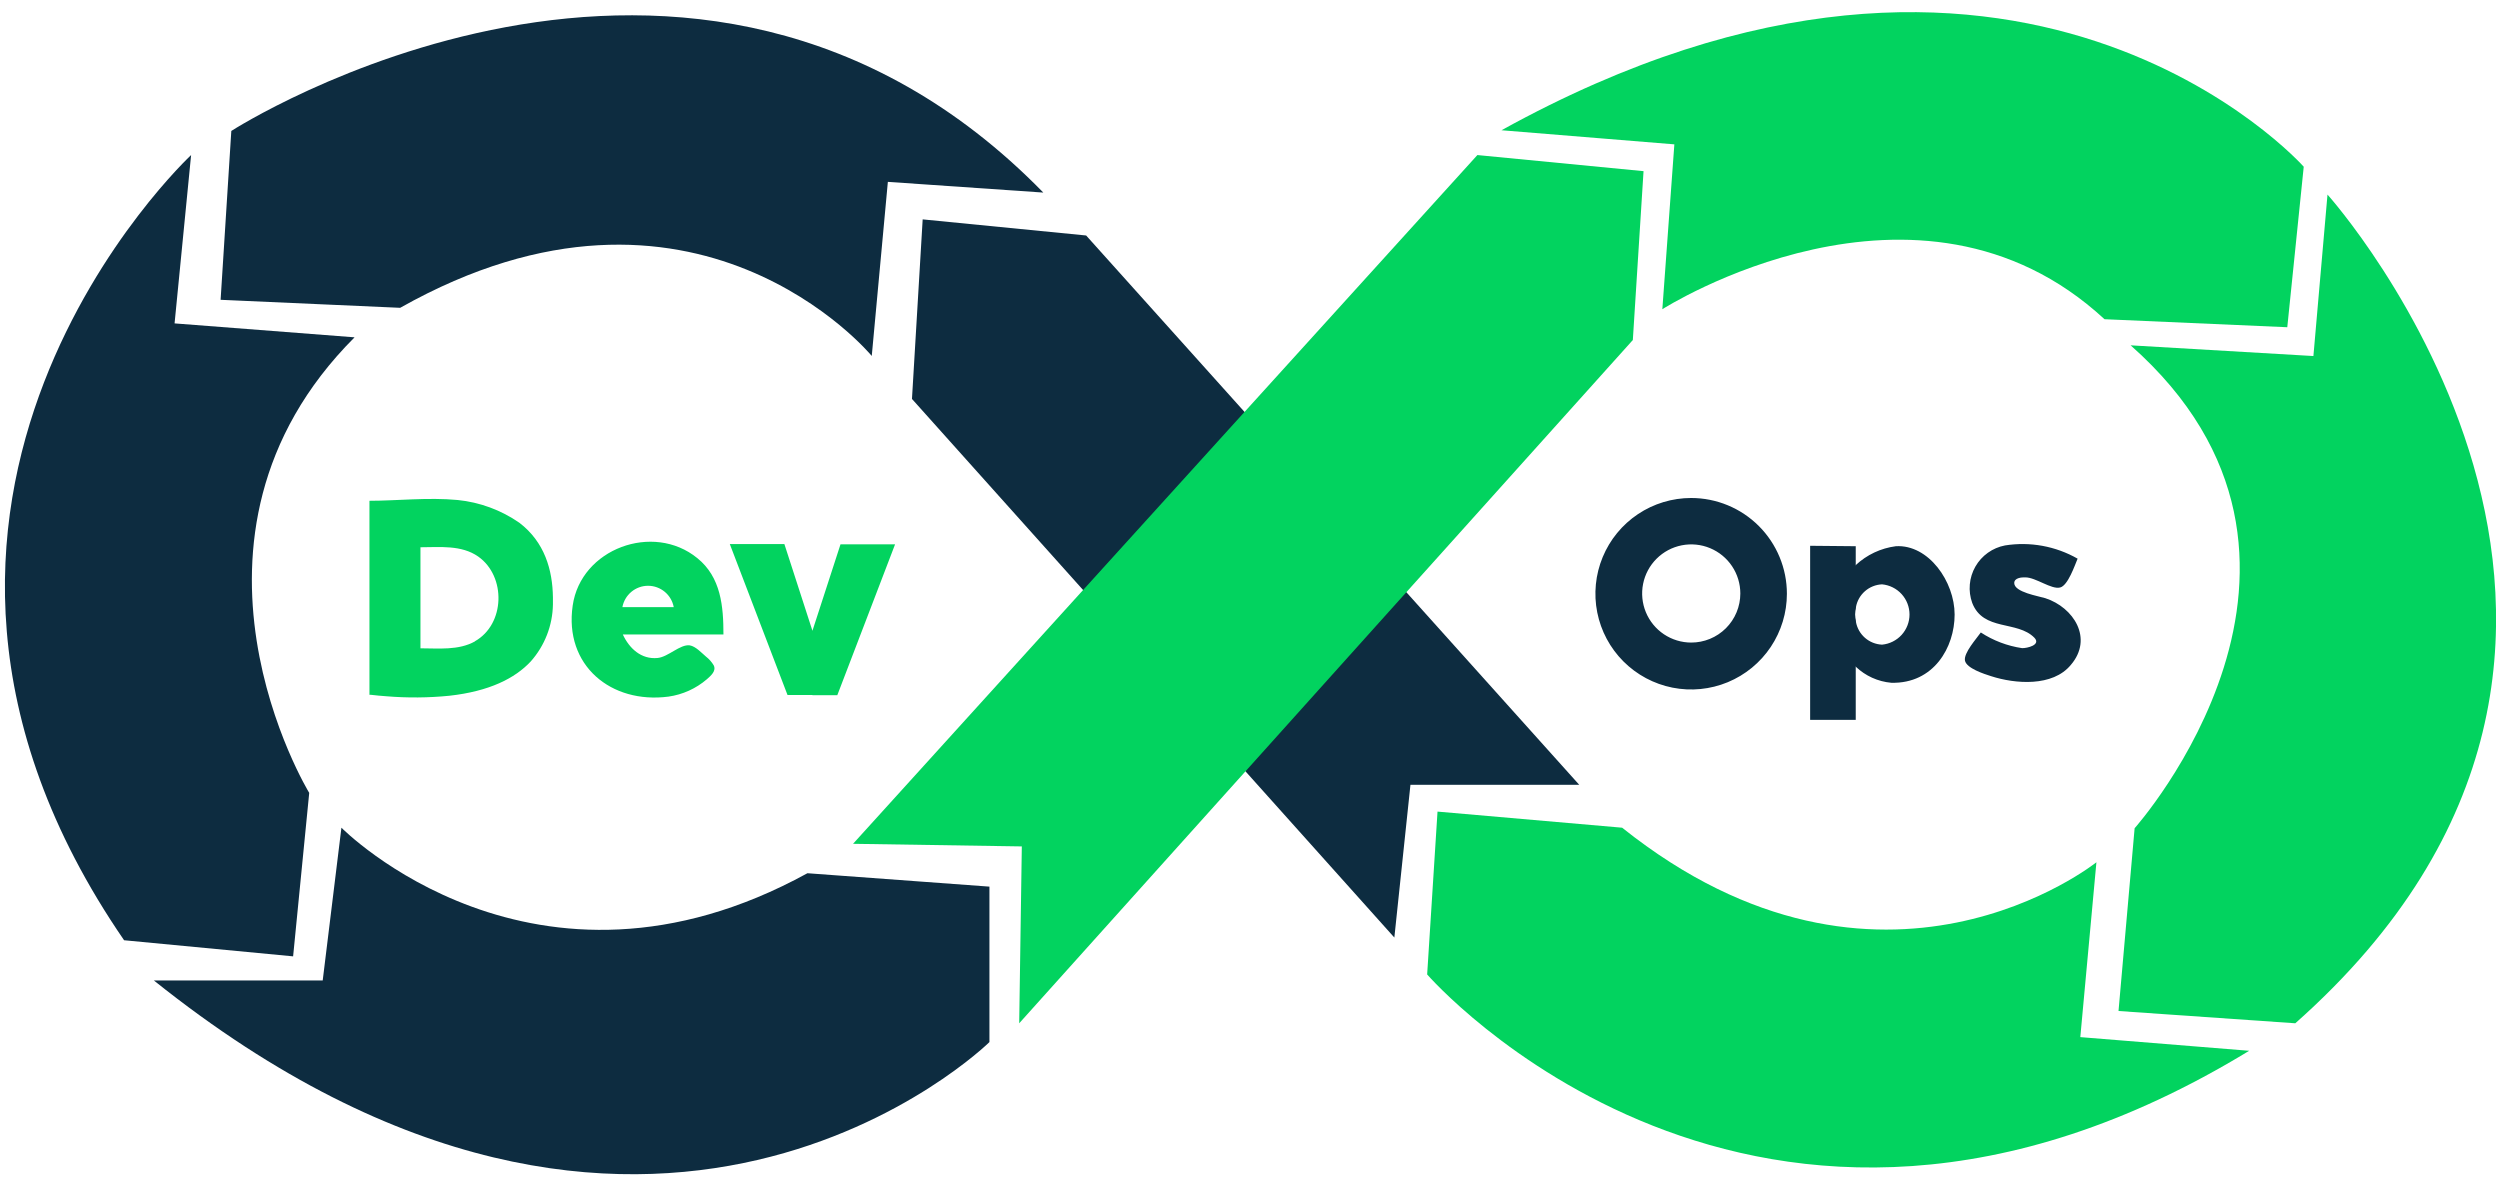 <?xml version="1.0" encoding="UTF-8"?>
<svg xmlns="http://www.w3.org/2000/svg" width="1380" height="654" viewBox="0 0 1380 654" fill="none">
  <path d="M445.703 482.02L546.168 489.419V575.23C546.168 575.23 358.452 760.111 84.926 541.213H178.135L188.465 456.892C188.465 456.892 294.839 564.852 445.703 482.02Z" fill="#0D2C40"></path>
  <path d="M105.49 85.593C105.49 85.593 -98.657 275.663 68.495 519.016L161.8 527.904L170.689 437.674C170.689 437.674 84.927 297.139 195.721 186.201L96.362 178.514L105.49 85.593Z" fill="#0D2C40"></path>
  <path d="M127.687 72.284C127.687 72.284 382.331 -91.889 575.908 106.3L490.098 100.391L481.21 196.483C481.21 196.483 383.58 78.194 220.896 169.913L121.777 165.493L127.687 72.284Z" fill="#0D2C40"></path>
  <path d="M503.408 220.218L509.318 121.099L599.548 129.987L871.729 433.206H778.568L769.679 517.526L503.408 220.218Z" fill="#0D2C40"></path>
  <path d="M470.881 465.781L815.515 85.593L907.235 94.481L901.325 187.69L562.601 564.852L564.042 467.222L470.881 465.781Z" fill="#02D35F"></path>
  <path d="M828.824 71.899L924.244 79.683L917.613 170.682C917.613 170.682 1058.48 80.788 1161.69 176.207L1262.58 180.628L1271.66 92.031C1271.66 92.031 1113.98 -85.74 828.824 71.899Z" fill="#02D35F"></path>
  <path d="M1176.1 190.621L1277 196.531L1284.78 107.405C1284.78 107.405 1505.55 353.353 1267 564.852L1169.42 558.077L1178.31 457.18C1178.31 457.18 1310.34 309.343 1176.1 190.621Z" fill="#02D35F"></path>
  <path d="M895.416 456.892L793.51 448.004L787.793 537.898C787.793 537.898 968.638 746.466 1241.54 580.034L1148.33 572.491L1157.22 475.966C1157.22 475.966 1038.5 571.146 895.416 456.892Z" fill="#02D35F"></path>
  <path d="M1024.37 301.511V335.144C1024.08 336.453 1023.94 337.79 1023.94 339.131C1023.94 340.488 1024.08 341.842 1024.37 343.167V397.363H999.195V301.271L1024.37 301.511Z" fill="#0D2C40"></path>
  <path d="M1046.52 301.511C1038.23 302.585 1030.48 306.231 1024.37 311.937C1020.16 315.206 1016.67 319.316 1014.13 324.007C1011.59 328.697 1010.05 333.864 1009.62 339.179C1009.99 344.734 1011.49 350.155 1014.03 355.112C1016.56 360.068 1020.08 364.456 1024.37 368.007C1029.72 373.112 1036.65 376.246 1044.02 376.895C1067.42 377.472 1078.95 357.341 1078.95 339.227C1078.95 321.114 1064.63 300.454 1046.52 301.511ZM1038.88 355.851C1035.4 355.697 1032.07 354.362 1029.45 352.065C1026.83 349.768 1025.07 346.646 1024.47 343.215C1024.17 341.89 1024.03 340.536 1024.03 339.179C1024.03 337.838 1024.17 336.501 1024.47 335.192C1025.07 331.761 1026.83 328.639 1029.45 326.342C1032.07 324.045 1035.4 322.709 1038.88 322.555C1043.03 322.942 1046.88 324.863 1049.69 327.942C1052.49 331.021 1054.05 335.037 1054.05 339.203C1054.05 343.369 1052.49 347.385 1049.69 350.465C1046.88 353.544 1043.03 355.465 1038.88 355.851ZM1129.01 330.195C1125.36 329.042 1111.86 326.928 1111.86 321.835C1111.86 318.952 1115.99 318.616 1118.01 318.712C1123.78 318.712 1132.43 325.582 1137.23 324.285C1141.51 323.18 1145.25 312.129 1146.84 308.382C1134.7 301.456 1120.57 298.879 1106.77 301.079C1103.36 301.729 1100.13 303.11 1097.31 305.126C1094.48 307.143 1092.13 309.748 1090.41 312.762C1088.69 315.775 1087.64 319.126 1087.34 322.583C1087.03 326.041 1087.48 329.523 1088.66 332.789C1094.76 348.596 1113.5 342.398 1122.96 352.008C1126.85 356.044 1118.83 357.869 1116.19 357.773C1108.06 356.567 1100.29 353.617 1093.41 349.125C1091.06 352.488 1083.8 360.512 1084.67 364.692C1085.53 368.872 1095.09 371.995 1099.08 373.244C1112.44 377.568 1133.05 379.202 1143.09 367.046C1155.63 352.44 1144.68 335.288 1129.01 330.195ZM933.515 274.894C923.062 274.894 912.844 277.993 904.152 283.801C895.461 289.608 888.687 297.862 884.687 307.519C880.687 317.177 879.64 327.803 881.68 338.055C883.719 348.307 888.752 357.724 896.144 365.115C903.535 372.507 912.952 377.54 923.204 379.58C933.456 381.619 944.083 380.572 953.74 376.572C963.397 372.572 971.651 365.798 977.458 357.107C983.266 348.415 986.365 338.197 986.365 327.744C986.365 313.728 980.797 300.285 970.886 290.373C960.974 280.462 947.532 274.894 933.515 274.894ZM933.515 354.698C928.157 354.689 922.923 353.091 918.473 350.108C914.023 347.125 910.557 342.889 908.514 337.937C906.47 332.985 905.94 327.538 906.991 322.284C908.042 317.031 910.627 312.207 914.419 308.422C918.21 304.637 923.039 302.061 928.294 301.02C933.549 299.978 938.995 300.517 943.944 302.57C948.892 304.622 953.122 308.095 956.097 312.55C959.073 317.006 960.661 322.243 960.661 327.6C960.661 331.167 959.957 334.699 958.589 337.992C957.221 341.286 955.216 344.278 952.69 346.796C950.164 349.313 947.165 351.307 943.866 352.663C940.567 354.019 937.033 354.711 933.467 354.698H933.515Z" fill="#0D2C40"></path>
  <path d="M432.973 300.31H402.848L434.703 383.622H448.444V348.116L432.973 300.31ZM463.963 300.454H494.087L462.185 383.766H448.444V348.26L463.963 300.454ZM286.721 288.587C276.604 281.561 264.864 277.229 252.608 275.999C236.369 274.461 218.976 276.431 203.938 276.431V383.526H204.658C207.541 383.862 210.424 384.15 213.355 384.343C224.902 385.3 236.513 385.203 248.044 384.054C270.097 381.604 284.27 374.445 292.967 365.124C300.672 356.45 305.019 345.303 305.218 333.702V331.156V329.81C305.026 314.58 300.654 299.253 286.721 288.587ZM262.217 354.026C253.137 359.119 242.086 357.869 232.092 357.869V302.088C242.711 302.088 254.674 300.695 263.995 307.229C279.466 318.135 278.889 344.609 262.073 354.026H262.217ZM389.635 362.386C387.185 360.32 384.062 356.812 380.747 356.236C375.462 355.515 368.879 362.626 363.018 363.202C353.889 364.115 347.307 357.821 343.799 350.23H399.341C399.341 334.855 398.043 318.664 384.927 308.094C360.568 288.203 320.593 302.905 316.125 334.279C311.32 367.334 337.313 388.667 368.976 384.535C376.827 383.426 384.196 380.091 390.212 374.926C392.374 373.004 395.545 370.361 393.959 367.238C392.827 365.37 391.361 363.725 389.635 362.386ZM371.906 335.144H343.559C344.172 331.832 345.925 328.839 348.514 326.684C351.103 324.53 354.365 323.35 357.733 323.35C361.101 323.35 364.363 324.53 366.952 326.684C369.541 328.839 371.294 331.832 371.906 335.144Z" fill="#02D35F"></path>
</svg>
